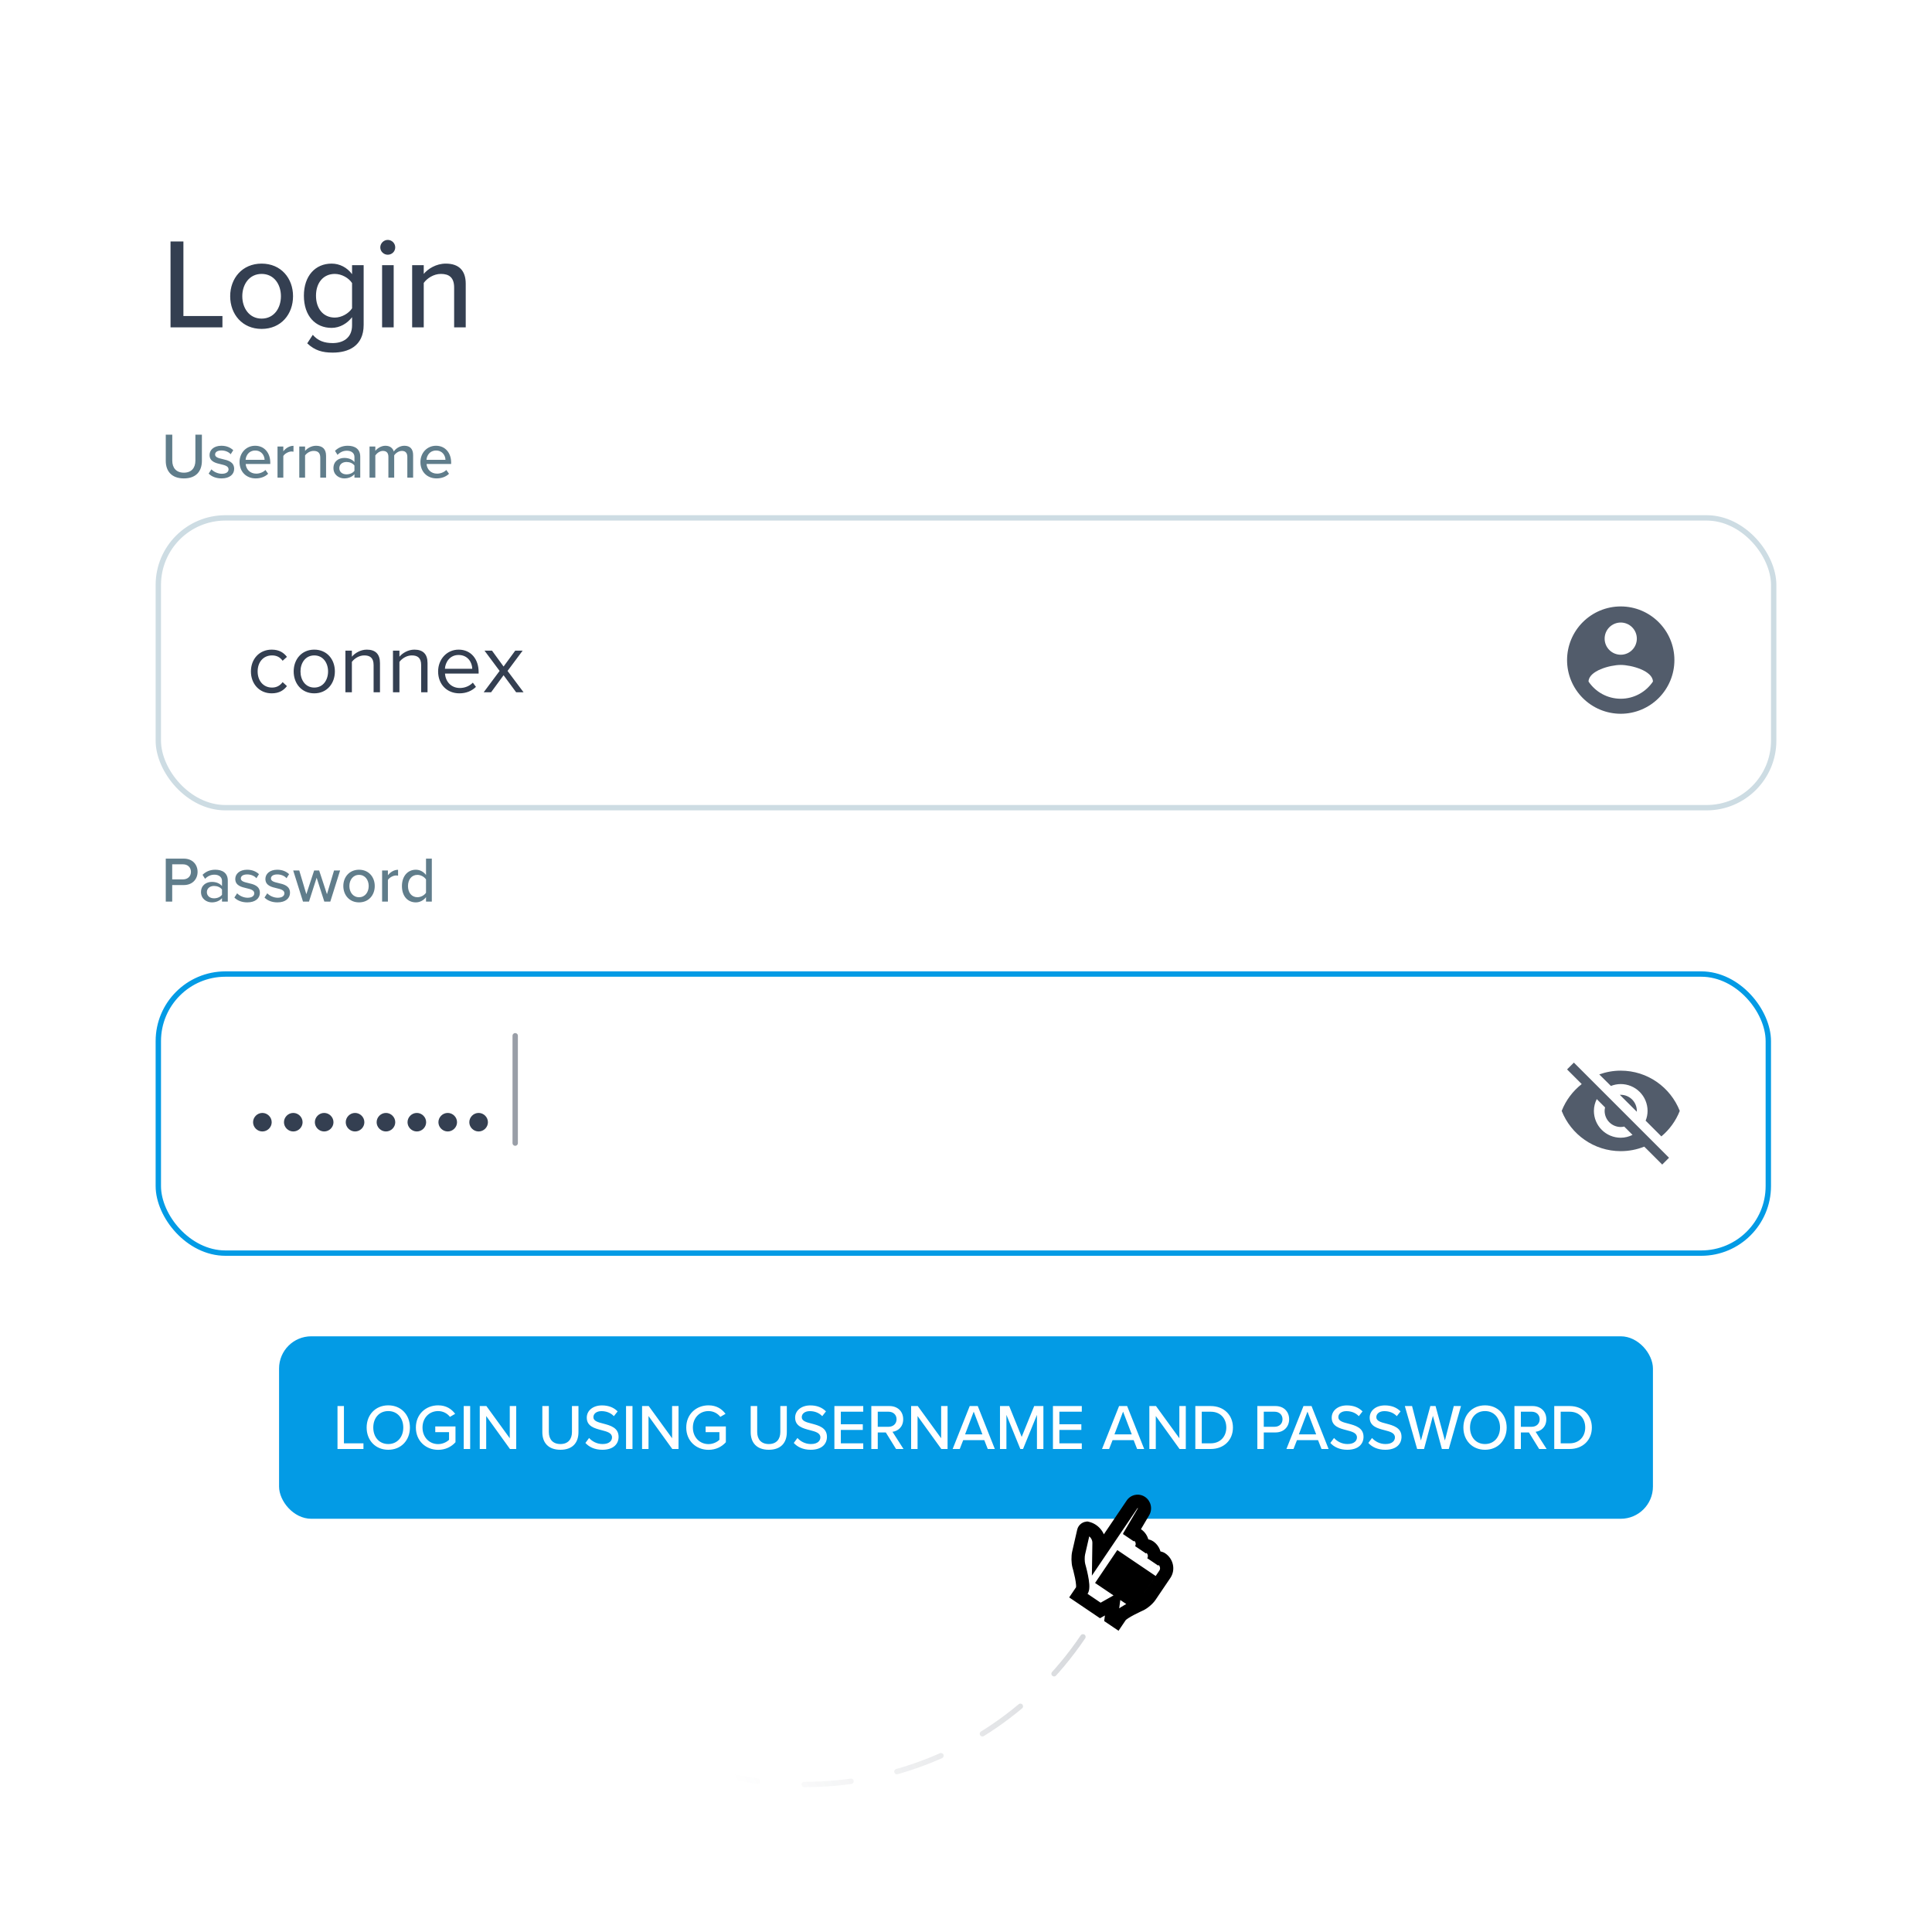 <svg width="360" height="360" viewBox="0 0 360 360" fill="none" xmlns="http://www.w3.org/2000/svg">
<g clip-path="url(#clip0_101_582)">
<path d="M41.448 61V58.888H34.176V44.992H31.776V61H41.448ZM48.747 61.288C52.371 61.288 54.603 58.552 54.603 55.192C54.603 51.856 52.371 49.12 48.747 49.12C45.147 49.12 42.891 51.856 42.891 55.192C42.891 58.552 45.147 61.288 48.747 61.288ZM48.747 59.368C46.443 59.368 45.147 57.4 45.147 55.192C45.147 53.008 46.443 51.04 48.747 51.04C51.075 51.04 52.347 53.008 52.347 55.192C52.347 57.4 51.075 59.368 48.747 59.368ZM57.249 63.976C58.641 65.296 60.057 65.704 62.001 65.704C64.857 65.704 67.761 64.528 67.761 60.544V49.408H65.601V51.088C64.665 49.84 63.297 49.12 61.785 49.12C58.785 49.12 56.625 51.376 56.625 55.096C56.625 58.888 58.785 61.096 61.785 61.096C63.345 61.096 64.713 60.256 65.601 59.104V60.616C65.601 63.064 63.801 63.928 62.001 63.928C60.417 63.928 59.241 63.496 58.281 62.392L57.249 63.976ZM65.601 57.448C65.001 58.384 63.681 59.176 62.385 59.176C60.225 59.176 58.881 57.496 58.881 55.096C58.881 52.72 60.225 51.04 62.385 51.04C63.681 51.04 65.001 51.808 65.601 52.744V57.448ZM72.253 47.464C73.021 47.464 73.645 46.864 73.645 46.096C73.645 45.328 73.021 44.704 72.253 44.704C71.509 44.704 70.861 45.328 70.861 46.096C70.861 46.864 71.509 47.464 72.253 47.464ZM73.357 61V49.408H71.197V61H73.357ZM86.782 61V52.864C86.782 50.416 85.51 49.12 83.062 49.12C81.262 49.12 79.726 50.104 78.958 51.04V49.408H76.798V61H78.958V52.72C79.582 51.856 80.806 51.04 82.15 51.04C83.638 51.04 84.622 51.664 84.622 53.584V61H86.782Z" fill="#343F51"/>
<path d="M30.888 85.868C30.888 87.836 32.016 89.144 34.26 89.144C36.504 89.144 37.62 87.848 37.62 85.856V80.996H36.408V85.832C36.408 87.2 35.664 88.076 34.26 88.076C32.856 88.076 32.1 87.2 32.1 85.832V80.996H30.888V85.868ZM38.88 88.244C39.468 88.844 40.319 89.144 41.291 89.144C42.816 89.144 43.632 88.364 43.632 87.368C43.632 86.036 42.431 85.76 41.423 85.532C40.703 85.364 40.08 85.196 40.08 84.692C40.08 84.224 40.535 83.936 41.267 83.936C41.999 83.936 42.648 84.236 42.983 84.644L43.464 83.888C42.971 83.42 42.252 83.06 41.255 83.06C39.84 83.06 39.047 83.852 39.047 84.776C39.047 86.024 40.2 86.288 41.184 86.516C41.928 86.684 42.587 86.876 42.587 87.452C42.587 87.944 42.156 88.28 41.34 88.28C40.559 88.28 39.791 87.884 39.395 87.452L38.88 88.244ZM44.637 86.096C44.637 87.92 45.909 89.144 47.637 89.144C48.573 89.144 49.389 88.844 49.965 88.28L49.461 87.572C49.029 88.016 48.357 88.256 47.745 88.256C46.581 88.256 45.861 87.44 45.777 86.456H50.361V86.192C50.361 84.416 49.281 83.06 47.541 83.06C45.849 83.06 44.637 84.416 44.637 86.096ZM47.541 83.948C48.765 83.948 49.281 84.908 49.305 85.676H45.765C45.825 84.884 46.377 83.948 47.541 83.948ZM52.792 89V84.968C53.044 84.536 53.776 84.128 54.316 84.128C54.46 84.128 54.58 84.14 54.688 84.164V83.072C53.92 83.072 53.236 83.516 52.792 84.092V83.204H51.712V89H52.792ZM60.758 89V84.932C60.758 83.708 60.122 83.06 58.898 83.06C57.998 83.06 57.23 83.552 56.846 84.02V83.204H55.766V89H56.846V84.86C57.158 84.428 57.77 84.02 58.442 84.02C59.186 84.02 59.678 84.332 59.678 85.292V89H60.758ZM67.126 89V85.088C67.126 83.612 66.058 83.06 64.797 83.06C63.861 83.06 63.069 83.372 62.422 84.008L62.889 84.752C63.406 84.236 63.969 83.984 64.629 83.984C65.457 83.984 66.046 84.416 66.046 85.136V86.096C65.602 85.58 64.93 85.328 64.15 85.328C63.178 85.328 62.133 85.904 62.133 87.224C62.133 88.496 63.19 89.144 64.15 89.144C64.93 89.144 65.59 88.868 66.046 88.364V89H67.126ZM66.046 87.728C65.722 88.16 65.157 88.388 64.558 88.388C63.778 88.388 63.225 87.92 63.225 87.236C63.225 86.552 63.778 86.084 64.558 86.084C65.157 86.084 65.722 86.312 66.046 86.744V87.728ZM76.98 89V84.812C76.98 83.648 76.404 83.06 75.336 83.06C74.484 83.06 73.716 83.6 73.38 84.14C73.2 83.516 72.684 83.06 71.808 83.06C70.944 83.06 70.176 83.66 69.936 84.02V83.204H68.856V89H69.936V84.86C70.224 84.44 70.788 84.02 71.352 84.02C72.084 84.02 72.372 84.464 72.372 85.136V89H73.452V84.848C73.728 84.428 74.304 84.02 74.892 84.02C75.6 84.02 75.9 84.464 75.9 85.136V89H76.98ZM78.34 86.096C78.34 87.92 79.612 89.144 81.34 89.144C82.276 89.144 83.092 88.844 83.668 88.28L83.164 87.572C82.732 88.016 82.06 88.256 81.448 88.256C80.284 88.256 79.564 87.44 79.48 86.456H84.064V86.192C84.064 84.416 82.984 83.06 81.244 83.06C79.552 83.06 78.34 84.416 78.34 86.096ZM81.244 83.948C82.468 83.948 82.984 84.908 83.008 85.676H79.468C79.528 84.884 80.08 83.948 81.244 83.948Z" fill="#607D8B"/>
<rect x="29.5" y="96.5" width="301" height="54" rx="12.5" fill="white" stroke="#CDDCE3"/>
<path d="M32.088 168V164.916H34.26C35.892 164.916 36.816 163.788 36.816 162.456C36.816 161.124 35.904 159.996 34.26 159.996H30.888V168H32.088ZM35.58 162.456C35.58 163.296 34.968 163.86 34.104 163.86H32.088V161.052H34.104C34.968 161.052 35.58 161.616 35.58 162.456ZM42.446 168V164.088C42.446 162.612 41.378 162.06 40.118 162.06C39.182 162.06 38.39 162.372 37.742 163.008L38.21 163.752C38.726 163.236 39.29 162.984 39.95 162.984C40.778 162.984 41.366 163.416 41.366 164.136V165.096C40.922 164.58 40.25 164.328 39.47 164.328C38.498 164.328 37.454 164.904 37.454 166.224C37.454 167.496 38.51 168.144 39.47 168.144C40.25 168.144 40.91 167.868 41.366 167.364V168H42.446ZM41.366 166.728C41.042 167.16 40.478 167.388 39.878 167.388C39.098 167.388 38.546 166.92 38.546 166.236C38.546 165.552 39.098 165.084 39.878 165.084C40.478 165.084 41.042 165.312 41.366 165.744V166.728ZM43.672 167.244C44.261 167.844 45.112 168.144 46.084 168.144C47.608 168.144 48.425 167.364 48.425 166.368C48.425 165.036 47.224 164.76 46.217 164.532C45.496 164.364 44.873 164.196 44.873 163.692C44.873 163.224 45.328 162.936 46.06 162.936C46.792 162.936 47.441 163.236 47.776 163.644L48.257 162.888C47.764 162.42 47.044 162.06 46.048 162.06C44.633 162.06 43.84 162.852 43.84 163.776C43.84 165.024 44.992 165.288 45.977 165.516C46.721 165.684 47.38 165.876 47.38 166.452C47.38 166.944 46.949 167.28 46.133 167.28C45.352 167.28 44.584 166.884 44.188 166.452L43.672 167.244ZM49.286 167.244C49.874 167.844 50.726 168.144 51.698 168.144C53.222 168.144 54.038 167.364 54.038 166.368C54.038 165.036 52.838 164.76 51.83 164.532C51.11 164.364 50.486 164.196 50.486 163.692C50.486 163.224 50.942 162.936 51.674 162.936C52.406 162.936 53.054 163.236 53.39 163.644L53.87 162.888C53.378 162.42 52.658 162.06 51.662 162.06C50.246 162.06 49.454 162.852 49.454 163.776C49.454 165.024 50.606 165.288 51.59 165.516C52.334 165.684 52.994 165.876 52.994 166.452C52.994 166.944 52.562 167.28 51.746 167.28C50.966 167.28 50.198 166.884 49.802 166.452L49.286 167.244ZM61.547 168L63.371 162.204H62.243L60.923 166.62L59.471 162.204H58.535L57.083 166.62L55.763 162.204H54.635L56.459 168H57.575L59.003 163.548L60.431 168H61.547ZM66.901 168.144C68.713 168.144 69.829 166.776 69.829 165.096C69.829 163.428 68.713 162.06 66.901 162.06C65.101 162.06 63.973 163.428 63.973 165.096C63.973 166.776 65.101 168.144 66.901 168.144ZM66.901 167.184C65.749 167.184 65.101 166.2 65.101 165.096C65.101 164.004 65.749 163.02 66.901 163.02C68.065 163.02 68.701 164.004 68.701 165.096C68.701 166.2 68.065 167.184 66.901 167.184ZM72.28 168V163.968C72.532 163.536 73.264 163.128 73.804 163.128C73.948 163.128 74.068 163.14 74.176 163.164V162.072C73.408 162.072 72.724 162.516 72.28 163.092V162.204H71.2V168H72.28ZM80.463 168V159.996H79.383V163.044C78.915 162.42 78.231 162.06 77.487 162.06C75.975 162.06 74.895 163.248 74.895 165.108C74.895 167.004 75.975 168.144 77.487 168.144C78.255 168.144 78.951 167.748 79.383 167.172V168H80.463ZM79.383 166.344C79.083 166.812 78.435 167.184 77.775 167.184C76.695 167.184 76.023 166.308 76.023 165.108C76.023 163.896 76.695 163.02 77.775 163.02C78.435 163.02 79.083 163.404 79.383 163.872V166.344Z" fill="#607D8B"/>
<rect x="52" y="249" width="256" height="34" rx="6" fill="#039BE5"/>
<path d="M67.724 270V268.944H64.088V261.996H62.888V270H67.724ZM68.318 266.004C68.318 268.38 69.962 270.144 72.35 270.144C74.738 270.144 76.382 268.38 76.382 266.004C76.382 263.628 74.738 261.864 72.35 261.864C69.962 261.864 68.318 263.628 68.318 266.004ZM75.146 266.004C75.146 267.756 74.042 269.076 72.35 269.076C70.634 269.076 69.554 267.756 69.554 266.004C69.554 264.24 70.634 262.932 72.35 262.932C74.042 262.932 75.146 264.24 75.146 266.004ZM77.493 266.004C77.493 268.5 79.353 270.156 81.645 270.156C83.001 270.156 84.105 269.592 84.873 268.74V265.8H81.105V266.856H83.673V268.296C83.289 268.656 82.533 269.088 81.645 269.088C79.977 269.088 78.729 267.792 78.729 266.004C78.729 264.204 79.977 262.932 81.645 262.932C82.581 262.932 83.385 263.4 83.841 264.012L84.813 263.448C84.141 262.548 83.145 261.864 81.645 261.864C79.353 261.864 77.493 263.508 77.493 266.004ZM87.608 270V261.996H86.407V270H87.608ZM96.188 270V261.996H94.988V267.996L90.632 261.996H89.396V270H90.596V263.856L95.024 270H96.188ZM101.056 266.868C101.056 268.836 102.184 270.144 104.428 270.144C106.672 270.144 107.788 268.848 107.788 266.856V261.996H106.576V266.832C106.576 268.2 105.832 269.076 104.428 269.076C103.024 269.076 102.268 268.2 102.268 266.832V261.996H101.056V266.868ZM109.083 268.872C109.768 269.628 110.812 270.144 112.24 270.144C114.4 270.144 115.264 268.98 115.264 267.732C115.264 266.028 113.74 265.62 112.432 265.272C111.436 265.02 110.572 264.792 110.572 264.072C110.572 263.4 111.184 262.944 112.072 262.944C112.936 262.944 113.776 263.232 114.388 263.88L115.084 262.992C114.376 262.272 113.404 261.876 112.168 261.876C110.5 261.876 109.336 262.836 109.336 264.156C109.336 265.788 110.824 266.16 112.108 266.496C113.128 266.76 114.04 267 114.04 267.84C114.04 268.416 113.584 269.076 112.288 269.076C111.172 269.076 110.308 268.548 109.768 267.948L109.083 268.872ZM117.854 270V261.996H116.654V270H117.854ZM126.434 270V261.996H125.234V267.996L120.878 261.996H119.642V270H120.842V263.856L125.27 270H126.434ZM127.872 266.004C127.872 268.5 129.732 270.156 132.024 270.156C133.38 270.156 134.484 269.592 135.252 268.74V265.8H131.484V266.856H134.052V268.296C133.668 268.656 132.912 269.088 132.024 269.088C130.356 269.088 129.108 267.792 129.108 266.004C129.108 264.204 130.356 262.932 132.024 262.932C132.96 262.932 133.764 263.4 134.22 264.012L135.192 263.448C134.52 262.548 133.524 261.864 132.024 261.864C129.732 261.864 127.872 263.508 127.872 266.004ZM139.88 266.868C139.88 268.836 141.008 270.144 143.252 270.144C145.496 270.144 146.612 268.848 146.612 266.856V261.996H145.4V266.832C145.4 268.2 144.656 269.076 143.252 269.076C141.848 269.076 141.092 268.2 141.092 266.832V261.996H139.88V266.868ZM147.908 268.872C148.592 269.628 149.636 270.144 151.064 270.144C153.224 270.144 154.088 268.98 154.088 267.732C154.088 266.028 152.564 265.62 151.256 265.272C150.26 265.02 149.396 264.792 149.396 264.072C149.396 263.4 150.008 262.944 150.896 262.944C151.76 262.944 152.6 263.232 153.212 263.88L153.908 262.992C153.2 262.272 152.228 261.876 150.992 261.876C149.324 261.876 148.16 262.836 148.16 264.156C148.16 265.788 149.648 266.16 150.932 266.496C151.952 266.76 152.864 267 152.864 267.84C152.864 268.416 152.408 269.076 151.112 269.076C149.996 269.076 149.132 268.548 148.592 267.948L147.908 268.872ZM160.854 270V268.944H156.678V266.448H160.77V265.392H156.678V263.052H160.854V261.996H155.478V270H160.854ZM168.357 270L166.305 266.796C167.325 266.664 168.297 265.896 168.297 264.456C168.297 262.98 167.253 261.996 165.729 261.996H162.357V270H163.557V266.916H165.057L166.965 270H168.357ZM167.061 264.456C167.061 265.296 166.437 265.86 165.573 265.86H163.557V263.052H165.573C166.437 263.052 167.061 263.616 167.061 264.456ZM176.567 270V261.996H175.367V267.996L171.011 261.996H169.775V270H170.975V263.856L175.403 270H176.567ZM185.373 270L182.193 261.996H180.693L177.513 270H178.833L179.481 268.344H183.405L184.053 270H185.373ZM183.057 267.276H179.829L181.437 263.04L183.057 267.276ZM194.421 270V261.996H192.705L190.377 267.744L188.049 261.996H186.333V270H187.533V263.64L190.125 270H190.629L193.221 263.64V270H194.421ZM201.577 270V268.944H197.401V266.448H201.493V265.392H197.401V263.052H201.577V261.996H196.201V270H201.577ZM213.205 270L210.025 261.996H208.525L205.345 270H206.665L207.313 268.344H211.237L211.885 270H213.205ZM210.889 267.276H207.661L209.269 263.04L210.889 267.276ZM220.957 270V261.996H219.757V267.996L215.401 261.996H214.165V270H215.365V263.856L219.793 270H220.957ZM225.588 270C228.084 270 229.74 268.32 229.74 266.004C229.74 263.7 228.084 261.996 225.588 261.996H222.732V270H225.588ZM223.932 263.052H225.588C227.472 263.052 228.504 264.36 228.504 266.004C228.504 267.624 227.436 268.944 225.588 268.944H223.932V263.052ZM235.486 270V266.916H237.658C239.29 266.916 240.214 265.788 240.214 264.456C240.214 263.124 239.302 261.996 237.658 261.996H234.286V270H235.486ZM238.978 264.456C238.978 265.296 238.366 265.86 237.502 265.86H235.486V263.052H237.502C238.366 263.052 238.978 263.616 238.978 264.456ZM247.565 270L244.385 261.996H242.885L239.705 270H241.025L241.673 268.344H245.597L246.245 270H247.565ZM245.249 267.276H242.021L243.629 263.04L245.249 267.276ZM247.892 268.872C248.576 269.628 249.62 270.144 251.048 270.144C253.208 270.144 254.072 268.98 254.072 267.732C254.072 266.028 252.548 265.62 251.24 265.272C250.244 265.02 249.38 264.792 249.38 264.072C249.38 263.4 249.992 262.944 250.88 262.944C251.744 262.944 252.584 263.232 253.196 263.88L253.892 262.992C253.184 262.272 252.212 261.876 250.976 261.876C249.308 261.876 248.144 262.836 248.144 264.156C248.144 265.788 249.632 266.16 250.916 266.496C251.936 266.76 252.848 267 252.848 267.84C252.848 268.416 252.392 269.076 251.096 269.076C249.98 269.076 249.116 268.548 248.576 267.948L247.892 268.872ZM254.97 268.872C255.654 269.628 256.698 270.144 258.126 270.144C260.286 270.144 261.15 268.98 261.15 267.732C261.15 266.028 259.626 265.62 258.318 265.272C257.322 265.02 256.458 264.792 256.458 264.072C256.458 263.4 257.07 262.944 257.958 262.944C258.822 262.944 259.662 263.232 260.274 263.88L260.97 262.992C260.262 262.272 259.29 261.876 258.054 261.876C256.386 261.876 255.222 262.836 255.222 264.156C255.222 265.788 256.71 266.16 257.994 266.496C259.014 266.76 259.926 267 259.926 267.84C259.926 268.416 259.47 269.076 258.174 269.076C257.058 269.076 256.194 268.548 255.654 267.948L254.97 268.872ZM269.956 270L272.236 261.996H270.892L269.236 268.416L267.496 261.996H266.524L264.772 268.416L263.116 261.996H261.772L264.064 270H265.348L267.004 263.82L268.672 270H269.956ZM272.681 266.004C272.681 268.38 274.325 270.144 276.713 270.144C279.101 270.144 280.745 268.38 280.745 266.004C280.745 263.628 279.101 261.864 276.713 261.864C274.325 261.864 272.681 263.628 272.681 266.004ZM279.509 266.004C279.509 267.756 278.405 269.076 276.713 269.076C274.997 269.076 273.917 267.756 273.917 266.004C273.917 264.24 274.997 262.932 276.713 262.932C278.405 262.932 279.509 264.24 279.509 266.004ZM288.193 270L286.141 266.796C287.161 266.664 288.133 265.896 288.133 264.456C288.133 262.98 287.089 261.996 285.565 261.996H282.193V270H283.393V266.916H284.893L286.801 270H288.193ZM286.897 264.456C286.897 265.296 286.273 265.86 285.409 265.86H283.393V263.052H285.409C286.273 263.052 286.897 263.616 286.897 264.456ZM292.467 270C294.963 270 296.619 268.32 296.619 266.004C296.619 263.7 294.963 261.996 292.467 261.996H289.611V270H292.467ZM290.811 263.052H292.467C294.351 263.052 295.383 264.36 295.383 266.004C295.383 267.624 294.315 268.944 292.467 268.944H290.811V263.052Z" fill="white"/>
<g filter="url(#filter0_d_101_582)">
<mask id="path-7-outside-1_101_582" maskUnits="userSpaceOnUse" x="193.202" y="273.223" width="31.398" height="32.472" fill="black">
<rect fill="white" x="193.202" y="273.223" width="31.398" height="32.472"/>
<path fill-rule="evenodd" clip-rule="evenodd" d="M204.751 288.865L204.781 286.868C204.801 285.506 203.717 284.27 202.359 284.107L202.675 284.145C202.338 284.105 202.002 284.344 201.925 284.68L200.986 288.772C200.837 289.42 200.854 290.491 201.027 291.14C201.027 291.14 202.139 294.933 201.61 295.716L200.94 296.707L205.027 299.468L207.429 298.115L207.07 300.849L208.092 301.54L208.761 300.549C209.29 299.766 212.498 298.342 212.498 298.342C213.106 298.055 213.913 297.37 214.291 296.81L217.077 292.688C217.675 291.763 217.4 290.499 216.442 289.852C215.963 289.528 215.326 289.636 215.017 290.092L214.794 290.423C215.411 289.51 215.135 288.246 214.178 287.599C213.699 287.276 213.061 287.383 212.752 287.84L212.529 288.17C213.146 287.257 212.87 285.993 211.913 285.346C211.434 285.023 210.796 285.131 210.488 285.587L210.264 285.917C210.364 285.771 210.427 285.643 210.459 285.531L213.071 281.095C213.425 280.495 213.242 279.72 212.678 279.339C212.109 278.955 211.347 279.106 210.966 279.67L208.204 283.756L204.751 288.865ZM212.612 292.689L213.633 293.379L210.872 297.466L209.85 296.775L212.612 292.689V292.689ZM210.568 291.308L211.59 291.998L208.828 296.085L207.807 295.394L210.568 291.308V291.308ZM208.525 289.927L209.546 290.617L206.785 294.704L205.763 294.013L208.525 289.927V289.927Z"/>
</mask>
<path fill-rule="evenodd" clip-rule="evenodd" d="M204.751 288.865L204.781 286.868C204.801 285.506 203.717 284.27 202.359 284.107L202.675 284.145C202.338 284.105 202.002 284.344 201.925 284.68L200.986 288.772C200.837 289.42 200.854 290.491 201.027 291.14C201.027 291.14 202.139 294.933 201.61 295.716L200.94 296.707L205.027 299.468L207.429 298.115L207.07 300.849L208.092 301.54L208.761 300.549C209.29 299.766 212.498 298.342 212.498 298.342C213.106 298.055 213.913 297.37 214.291 296.81L217.077 292.688C217.675 291.763 217.4 290.499 216.442 289.852C215.963 289.528 215.326 289.636 215.017 290.092L214.794 290.423C215.411 289.51 215.135 288.246 214.178 287.599C213.699 287.276 213.061 287.383 212.752 287.84L212.529 288.17C213.146 287.257 212.87 285.993 211.913 285.346C211.434 285.023 210.796 285.131 210.488 285.587L210.264 285.917C210.364 285.771 210.427 285.643 210.459 285.531L213.071 281.095C213.425 280.495 213.242 279.72 212.678 279.339C212.109 278.955 211.347 279.106 210.966 279.67L208.204 283.756L204.751 288.865ZM212.612 292.689L213.633 293.379L210.872 297.466L209.85 296.775L212.612 292.689V292.689ZM210.568 291.308L211.59 291.998L208.828 296.085L207.807 295.394L210.568 291.308V291.308ZM208.525 289.927L209.546 290.617L206.785 294.704L205.763 294.013L208.525 289.927V289.927Z" fill="white"/>
<path d="M204.751 288.865L203.519 288.846L203.457 292.982L205.773 289.555L204.751 288.865ZM204.781 286.868L206.014 286.887L206.014 286.887L204.781 286.868ZM201.925 284.68L200.723 284.405L200.723 284.405L201.925 284.68ZM200.986 288.772L202.188 289.047L202.188 289.047L200.986 288.772ZM201.027 291.14L199.836 291.459L199.84 291.473L199.844 291.487L201.027 291.14ZM201.61 295.716L200.588 295.025L201.61 295.716ZM200.94 296.707L199.918 296.016L199.228 297.038L200.25 297.728L200.94 296.707ZM205.027 299.468L204.336 300.49L204.968 300.917L205.632 300.543L205.027 299.468ZM207.429 298.115L208.652 298.276L208.973 295.831L206.824 297.041L207.429 298.115ZM207.07 300.849L205.847 300.689L205.748 301.444L206.379 301.871L207.07 300.849ZM208.092 301.54L207.401 302.561L208.423 303.252L209.113 302.23L208.092 301.54ZM208.761 300.549L209.783 301.239L208.761 300.549ZM212.498 298.342L212.998 299.469L213.012 299.463L213.025 299.457L212.498 298.342ZM217.077 292.688L218.099 293.378L218.106 293.368L218.113 293.357L217.077 292.688ZM210.488 285.587L211.509 286.278L210.488 285.587ZM210.459 285.531L209.396 284.905L209.316 285.041L209.273 285.193L210.459 285.531ZM213.071 281.095L212.009 280.469L213.071 281.095ZM210.966 279.67L209.944 278.979L210.966 279.67ZM208.204 283.756L209.225 284.447L208.204 283.756ZM213.633 293.379L214.655 294.069L215.346 293.048L214.324 292.357L213.633 293.379ZM210.872 297.466L210.181 298.487L211.203 299.178L211.893 298.156L210.872 297.466ZM209.85 296.775L208.828 296.085L208.138 297.106L209.16 297.797L209.85 296.775ZM212.612 292.689L213.302 291.667L212.281 290.976L211.59 291.998L212.612 292.689ZM211.59 291.998L212.612 292.689L213.302 291.667L212.28 290.976L211.59 291.998ZM208.828 296.085L208.138 297.106L209.159 297.797L209.85 296.775L208.828 296.085ZM207.807 295.394L206.785 294.704L206.094 295.725L207.116 296.416L207.807 295.394ZM210.568 291.308L211.259 290.286L210.237 289.596L209.547 290.617L210.568 291.308ZM209.546 290.617L210.568 291.308L211.259 290.286L210.237 289.596L209.546 290.617ZM206.785 294.704L206.094 295.725L207.116 296.416L207.806 295.394L206.785 294.704ZM205.763 294.013L204.741 293.323L204.051 294.345L205.073 295.035L205.763 294.013ZM208.525 289.927L209.215 288.905L208.194 288.215L207.503 289.236L208.525 289.927ZM205.984 288.883L206.014 286.887L203.548 286.85L203.519 288.846L205.984 288.883ZM206.014 286.887C206.043 284.888 204.486 283.121 202.506 282.883L202.212 285.332C202.947 285.42 203.559 286.123 203.548 286.85L206.014 286.887ZM202.212 285.332L202.528 285.37L202.822 282.921L202.506 282.883L202.212 285.332ZM202.822 282.921C201.846 282.804 200.938 283.467 200.723 284.405L203.127 284.956C203.092 285.108 203.006 285.214 202.918 285.276C202.831 285.338 202.696 285.39 202.528 285.37L202.822 282.921ZM200.723 284.405L199.784 288.496L202.188 289.047L203.127 284.956L200.723 284.405ZM199.784 288.496C199.591 289.339 199.61 290.613 199.836 291.459L202.219 290.822C202.097 290.369 202.084 289.502 202.188 289.047L199.784 288.496ZM201.027 291.14C199.844 291.487 199.844 291.487 199.844 291.487C199.844 291.487 199.844 291.487 199.844 291.487C199.844 291.487 199.844 291.487 199.844 291.487C199.844 291.487 199.844 291.488 199.844 291.488C199.845 291.489 199.845 291.492 199.846 291.495C199.848 291.501 199.851 291.51 199.854 291.523C199.862 291.548 199.872 291.587 199.886 291.636C199.914 291.736 199.954 291.88 200 292.056C200.092 292.411 200.208 292.886 200.308 293.379C200.41 293.88 200.487 294.365 200.511 294.749C200.524 294.942 200.52 295.076 200.511 295.155C200.499 295.263 200.489 295.172 200.588 295.025L202.631 296.406C202.863 296.063 202.934 295.683 202.962 295.433C202.993 295.156 202.99 294.864 202.972 294.592C202.937 294.045 202.836 293.435 202.725 292.89C202.614 292.337 202.485 291.815 202.386 291.434C202.336 291.242 202.293 291.085 202.262 290.974C202.246 290.918 202.234 290.874 202.225 290.844C202.221 290.828 202.217 290.816 202.215 290.808C202.214 290.804 202.213 290.801 202.212 290.798C202.212 290.797 202.211 290.796 202.211 290.795C202.211 290.795 202.211 290.795 202.211 290.794C202.211 290.794 202.211 290.794 202.211 290.794C202.211 290.794 202.211 290.794 201.027 291.14ZM200.588 295.025L199.918 296.016L201.962 297.397L202.631 296.406L200.588 295.025ZM200.25 297.728L204.336 300.49L205.717 298.447L201.631 295.685L200.25 297.728ZM205.632 300.543L208.034 299.19L206.824 297.041L204.422 298.394L205.632 300.543ZM206.207 297.955L205.847 300.689L208.292 301.01L208.652 298.276L206.207 297.955ZM206.379 301.871L207.401 302.561L208.782 300.518L207.76 299.828L206.379 301.871ZM209.113 302.23L209.783 301.239L207.74 299.858L207.07 300.849L209.113 302.23ZM209.783 301.239C209.758 301.276 209.854 301.159 210.24 300.908C210.569 300.694 210.981 300.463 211.399 300.245C211.814 300.028 212.215 299.833 212.514 299.692C212.663 299.622 212.786 299.566 212.871 299.527C212.913 299.508 212.946 299.493 212.967 299.483C212.978 299.478 212.986 299.475 212.991 299.472C212.994 299.471 212.996 299.47 212.997 299.47C212.998 299.47 212.998 299.469 212.998 299.469C212.998 299.469 212.998 299.469 212.998 299.469C212.998 299.469 212.998 299.469 212.998 299.469C212.998 299.469 212.998 299.469 212.498 298.342C211.998 297.215 211.998 297.215 211.998 297.215C211.997 297.215 211.997 297.215 211.997 297.215C211.997 297.216 211.997 297.216 211.996 297.216C211.996 297.216 211.995 297.216 211.994 297.217C211.992 297.218 211.989 297.219 211.986 297.22C211.979 297.224 211.969 297.228 211.956 297.234C211.931 297.245 211.894 297.262 211.848 297.283C211.755 297.325 211.622 297.386 211.463 297.462C211.144 297.612 210.71 297.822 210.257 298.059C209.807 298.294 209.318 298.566 208.897 298.839C208.533 299.076 208.029 299.43 207.74 299.858L209.783 301.239ZM213.025 299.457C213.458 299.252 213.903 298.938 214.28 298.617C214.657 298.296 215.041 297.903 215.313 297.5L213.27 296.119C213.163 296.277 212.954 296.507 212.681 296.74C212.408 296.973 212.146 297.145 211.971 297.228L213.025 299.457ZM215.313 297.5L218.099 293.378L216.056 291.997L213.27 296.119L215.313 297.5ZM218.113 293.357C219.097 291.835 218.613 289.83 217.133 288.83L215.752 290.873C216.186 291.167 216.254 291.69 216.042 292.018L218.113 293.357ZM217.133 288.83C216.136 288.157 214.716 288.336 213.995 289.402L216.039 290.783C215.992 290.853 215.923 290.887 215.871 290.895C215.821 290.904 215.778 290.891 215.752 290.873L217.133 288.83ZM213.995 289.402L213.772 289.732L215.816 291.113L216.039 290.783L213.995 289.402ZM215.816 291.113C216.844 289.591 216.343 287.574 214.868 286.578L213.487 288.621C213.927 288.918 213.977 289.429 213.772 289.732L215.816 291.113ZM214.868 286.578C213.871 285.904 212.451 286.083 211.731 287.149L213.774 288.53C213.727 288.6 213.658 288.634 213.606 288.643C213.556 288.651 213.514 288.639 213.487 288.621L214.868 286.578ZM211.731 287.149L211.508 287.479L213.551 288.86L213.774 288.53L211.731 287.149ZM213.551 288.86C214.58 287.338 214.078 285.322 212.603 284.325L211.222 286.368C211.662 286.665 211.712 287.176 211.508 287.479L213.551 288.86ZM212.603 284.325C211.607 283.651 210.187 283.83 209.466 284.897L211.509 286.278C211.462 286.347 211.393 286.381 211.342 286.39C211.291 286.399 211.249 286.386 211.222 286.368L212.603 284.325ZM209.466 284.897L209.243 285.227L211.286 286.608L211.509 286.278L209.466 284.897ZM211.286 286.608C211.429 286.396 211.565 286.148 211.645 285.868L209.273 285.193C209.282 285.163 209.288 285.151 209.284 285.159C209.28 285.167 209.268 285.189 209.243 285.227L211.286 286.608ZM211.521 286.156L214.134 281.721L212.009 280.469L209.396 284.905L211.521 286.156ZM214.134 281.721C214.82 280.556 214.468 279.061 213.368 278.317L211.987 280.36C211.996 280.366 212.01 280.381 212.016 280.409C212.022 280.435 212.017 280.455 212.009 280.469L214.134 281.721ZM213.368 278.317C212.233 277.55 210.705 277.853 209.944 278.979L211.987 280.36L211.987 280.36L213.368 278.317ZM209.944 278.979L207.182 283.066L209.225 284.447L211.987 280.36L209.944 278.979ZM207.182 283.066L203.73 288.174L205.773 289.555L209.225 284.447L207.182 283.066ZM211.921 293.71L212.943 294.401L214.324 292.357L213.302 291.667L211.921 293.71ZM212.612 292.689L209.85 296.775L211.893 298.156L214.655 294.069L212.612 292.689ZM211.562 296.444L210.54 295.754L209.16 297.797L210.181 298.487L211.562 296.444ZM210.872 297.466L213.633 293.379L211.59 291.998L208.828 296.085L210.872 297.466ZM209.878 292.329L210.9 293.02L212.28 290.976L211.259 290.286L209.878 292.329ZM210.568 291.308L207.807 295.394L209.85 296.775L212.612 292.689L210.568 291.308ZM209.519 295.063L208.497 294.373L207.116 296.416L208.138 297.106L209.519 295.063ZM208.828 296.085L211.59 291.998L209.547 290.617L206.785 294.704L208.828 296.085ZM207.834 290.948L208.856 291.639L210.237 289.596L209.215 288.905L207.834 290.948ZM208.525 289.927L205.763 294.013L207.806 295.394L210.568 291.308L208.525 289.927ZM207.475 293.682L206.454 292.992L205.073 295.035L206.094 295.725L207.475 293.682ZM206.785 294.704L209.546 290.617L207.503 289.236L204.741 293.323L206.785 294.704Z" fill="black" mask="url(#path-7-outside-1_101_582)"/>
</g>
<path opacity="0.2" d="M201.792 305.001C182.461 333.604 143.603 341.121 115 321.791" stroke="url(#paint0_linear_101_582)" stroke-linecap="round" stroke-dasharray="8.74 8.74"/>
<path d="M50.626 129.193C52.039 129.193 52.874 128.615 53.468 127.844L52.665 127.105C52.151 127.795 51.493 128.117 50.69 128.117C49.051 128.117 48.008 126.832 48.008 125.113C48.008 123.395 49.051 122.126 50.69 122.126C51.493 122.126 52.151 122.415 52.665 123.122L53.468 122.399C52.874 121.628 52.039 121.05 50.626 121.05C48.313 121.05 46.755 122.817 46.755 125.113C46.755 127.41 48.313 129.193 50.626 129.193ZM58.561 129.193C60.922 129.193 62.399 127.362 62.399 125.113C62.399 122.865 60.922 121.05 58.561 121.05C56.2 121.05 54.722 122.865 54.722 125.113C54.722 127.362 56.2 129.193 58.561 129.193ZM58.561 128.117C56.907 128.117 55.991 126.703 55.991 125.113C55.991 123.539 56.907 122.126 58.561 122.126C60.215 122.126 61.131 123.539 61.131 125.113C61.131 126.703 60.215 128.117 58.561 128.117ZM70.803 129V123.555C70.803 121.869 69.952 121.05 68.346 121.05C67.174 121.05 66.114 121.708 65.568 122.367V121.243H64.363V129H65.568V123.331C66.033 122.704 66.917 122.126 67.864 122.126C68.908 122.126 69.615 122.544 69.615 123.925V129H70.803ZM79.665 129V123.555C79.665 121.869 78.814 121.05 77.208 121.05C76.035 121.05 74.975 121.708 74.429 122.367V121.243H73.225V129H74.429V123.331C74.895 122.704 75.778 122.126 76.726 122.126C77.77 122.126 78.476 122.544 78.476 123.925V129H79.665ZM85.603 129.193C86.856 129.193 87.9 128.759 88.687 127.988L88.109 127.201C87.483 127.844 86.599 128.197 85.7 128.197C84.029 128.197 83.018 126.976 82.921 125.515H89.185V125.21C89.185 122.881 87.804 121.05 85.459 121.05C83.243 121.05 81.636 122.865 81.636 125.113C81.636 127.538 83.291 129.193 85.603 129.193ZM87.996 124.615H82.905C82.969 123.443 83.789 122.046 85.443 122.046C87.21 122.046 87.98 123.475 87.996 124.615ZM97.56 129L94.573 125.017L97.383 121.243H96.002L93.834 124.198L91.682 121.243H90.285L93.095 125.017L90.124 129H91.505L93.834 125.82L96.179 129H97.56Z" fill="#343F51"/>
<g filter="url(#filter1_d_101_582)">
<rect x="30" y="176" width="299" height="51" rx="12" fill="white"/>
<path d="M50.626 203.113C50.626 202.166 49.839 201.379 48.891 201.379C47.943 201.379 47.156 202.166 47.156 203.113C47.156 204.045 47.943 204.832 48.891 204.832C49.839 204.832 50.626 204.045 50.626 203.113ZM56.382 203.113C56.382 202.166 55.595 201.379 54.647 201.379C53.699 201.379 52.913 202.166 52.913 203.113C52.913 204.045 53.699 204.832 54.647 204.832C55.595 204.832 56.382 204.045 56.382 203.113ZM62.138 203.113C62.138 202.166 61.351 201.379 60.403 201.379C59.456 201.379 58.669 202.166 58.669 203.113C58.669 204.045 59.456 204.832 60.403 204.832C61.351 204.832 62.138 204.045 62.138 203.113ZM67.894 203.113C67.894 202.166 67.107 201.379 66.159 201.379C65.212 201.379 64.425 202.166 64.425 203.113C64.425 204.045 65.212 204.832 66.159 204.832C67.107 204.832 67.894 204.045 67.894 203.113ZM73.65 203.113C73.65 202.166 72.863 201.379 71.915 201.379C70.968 201.379 70.181 202.166 70.181 203.113C70.181 204.045 70.968 204.832 71.915 204.832C72.863 204.832 73.65 204.045 73.65 203.113ZM79.406 203.113C79.406 202.166 78.619 201.379 77.671 201.379C76.724 201.379 75.937 202.166 75.937 203.113C75.937 204.045 76.724 204.832 77.671 204.832C78.619 204.832 79.406 204.045 79.406 203.113ZM85.162 203.113C85.162 202.166 84.375 201.379 83.427 201.379C82.48 201.379 81.693 202.166 81.693 203.113C81.693 204.045 82.48 204.832 83.427 204.832C84.375 204.832 85.162 204.045 85.162 203.113ZM90.918 203.113C90.918 202.166 90.131 201.379 89.184 201.379C88.236 201.379 87.449 202.166 87.449 203.113C87.449 204.045 88.236 204.832 89.184 204.832C90.131 204.832 90.918 204.045 90.918 203.113Z" fill="#343F51"/>
<path d="M301.83 198L305 201.16C305 201.11 305 201.05 305 201C305 200.204 304.684 199.441 304.121 198.879C303.559 198.316 302.796 198 302 198C301.94 198 301.89 198 301.83 198ZM297.53 198.8L299.08 200.35C299.03 200.56 299 200.77 299 201C299 201.796 299.316 202.559 299.879 203.121C300.441 203.684 301.204 204 302 204C302.22 204 302.44 203.97 302.65 203.92L304.2 205.47C303.53 205.8 302.79 206 302 206C300.674 206 299.402 205.473 298.464 204.536C297.527 203.598 297 202.326 297 201C297 200.21 297.2 199.47 297.53 198.8ZM292 193.27L294.28 195.55L294.73 196C293.08 197.3 291.78 199 291 201C292.73 205.39 297 208.5 302 208.5C303.55 208.5 305.03 208.2 306.38 207.66L306.81 208.08L309.73 211L311 209.73L293.27 192L292 193.27ZM302 196C303.326 196 304.598 196.527 305.536 197.464C306.473 198.402 307 199.674 307 201C307 201.64 306.87 202.26 306.64 202.82L309.57 205.75C311.07 204.5 312.27 202.86 313 201C311.27 196.61 307 193.5 302 193.5C300.6 193.5 299.26 193.75 298 194.2L300.17 196.35C300.74 196.13 301.35 196 302 196Z" fill="#525C6B"/>
<rect x="29.5" y="175.5" width="300" height="52" rx="12.5" stroke="#039BE5"/>
</g>
<path d="M302 130.2C299.5 130.2 297.29 128.92 296 127C296.03 125 300 123.9 302 123.9C304 123.9 307.97 125 308 127C306.71 128.92 304.5 130.2 302 130.2ZM302 116C302.796 116 303.559 116.316 304.121 116.879C304.684 117.441 305 118.204 305 119C305 119.796 304.684 120.559 304.121 121.121C303.559 121.684 302.796 122 302 122C301.204 122 300.441 121.684 299.879 121.121C299.316 120.559 299 119.796 299 119C299 118.204 299.316 117.441 299.879 116.879C300.441 116.316 301.204 116 302 116ZM302 113C300.687 113 299.386 113.259 298.173 113.761C296.96 114.264 295.858 115 294.929 115.929C293.054 117.804 292 120.348 292 123C292 125.652 293.054 128.196 294.929 130.071C295.858 131 296.96 131.736 298.173 132.239C299.386 132.741 300.687 133 302 133C304.652 133 307.196 131.946 309.071 130.071C310.946 128.196 312 125.652 312 123C312 117.47 307.5 113 302 113Z" fill="#525C6B"/>
<path opacity="0.5" d="M96 193V213" stroke="#343F51" stroke-linecap="round"/>
</g>
<defs>
<filter id="filter0_d_101_582" x="194.767" y="275.383" width="28.357" height="29.718" filterUnits="userSpaceOnUse" color-interpolation-filters="sRGB">
<feFlood flood-opacity="0" result="BackgroundImageFix"/>
<feColorMatrix in="SourceAlpha" type="matrix" values="0 0 0 0 0 0 0 0 0 0 0 0 0 0 0 0 0 0 127 0" result="hardAlpha"/>
<feOffset dy="0.617"/>
<feGaussianBlur stdDeviation="0.617"/>
<feColorMatrix type="matrix" values="0 0 0 0 0.329 0 0 0 0 0.431 0 0 0 0 0.478 0 0 0 0.24 0"/>
<feBlend mode="multiply" in2="BackgroundImageFix" result="effect1_dropShadow_101_582"/>
<feBlend mode="normal" in="SourceGraphic" in2="effect1_dropShadow_101_582" result="shape"/>
</filter>
<filter id="filter1_d_101_582" x="19" y="171" width="321" height="73" filterUnits="userSpaceOnUse" color-interpolation-filters="sRGB">
<feFlood flood-opacity="0" result="BackgroundImageFix"/>
<feColorMatrix in="SourceAlpha" type="matrix" values="0 0 0 0 0 0 0 0 0 0 0 0 0 0 0 0 0 0 127 0" result="hardAlpha"/>
<feOffset dy="6"/>
<feGaussianBlur stdDeviation="5"/>
<feColorMatrix type="matrix" values="0 0 0 0 0.161 0 0 0 0 0.714 0 0 0 0 0.965 0 0 0 0.25 0"/>
<feBlend mode="multiply" in2="BackgroundImageFix" result="effect1_dropShadow_101_582"/>
<feBlend mode="normal" in="SourceGraphic" in2="effect1_dropShadow_101_582" result="shape"/>
</filter>
<linearGradient id="paint0_linear_101_582" x1="202.349" y1="305.377" x2="140.896" y2="339.291" gradientUnits="userSpaceOnUse">
<stop stop-color="#343F51"/>
<stop offset="1" stop-color="#343F51" stop-opacity="0"/>
</linearGradient>
<clipPath id="clip0_101_582">
<rect width="360" height="360" fill="white"/>
</clipPath>
</defs>
</svg>
